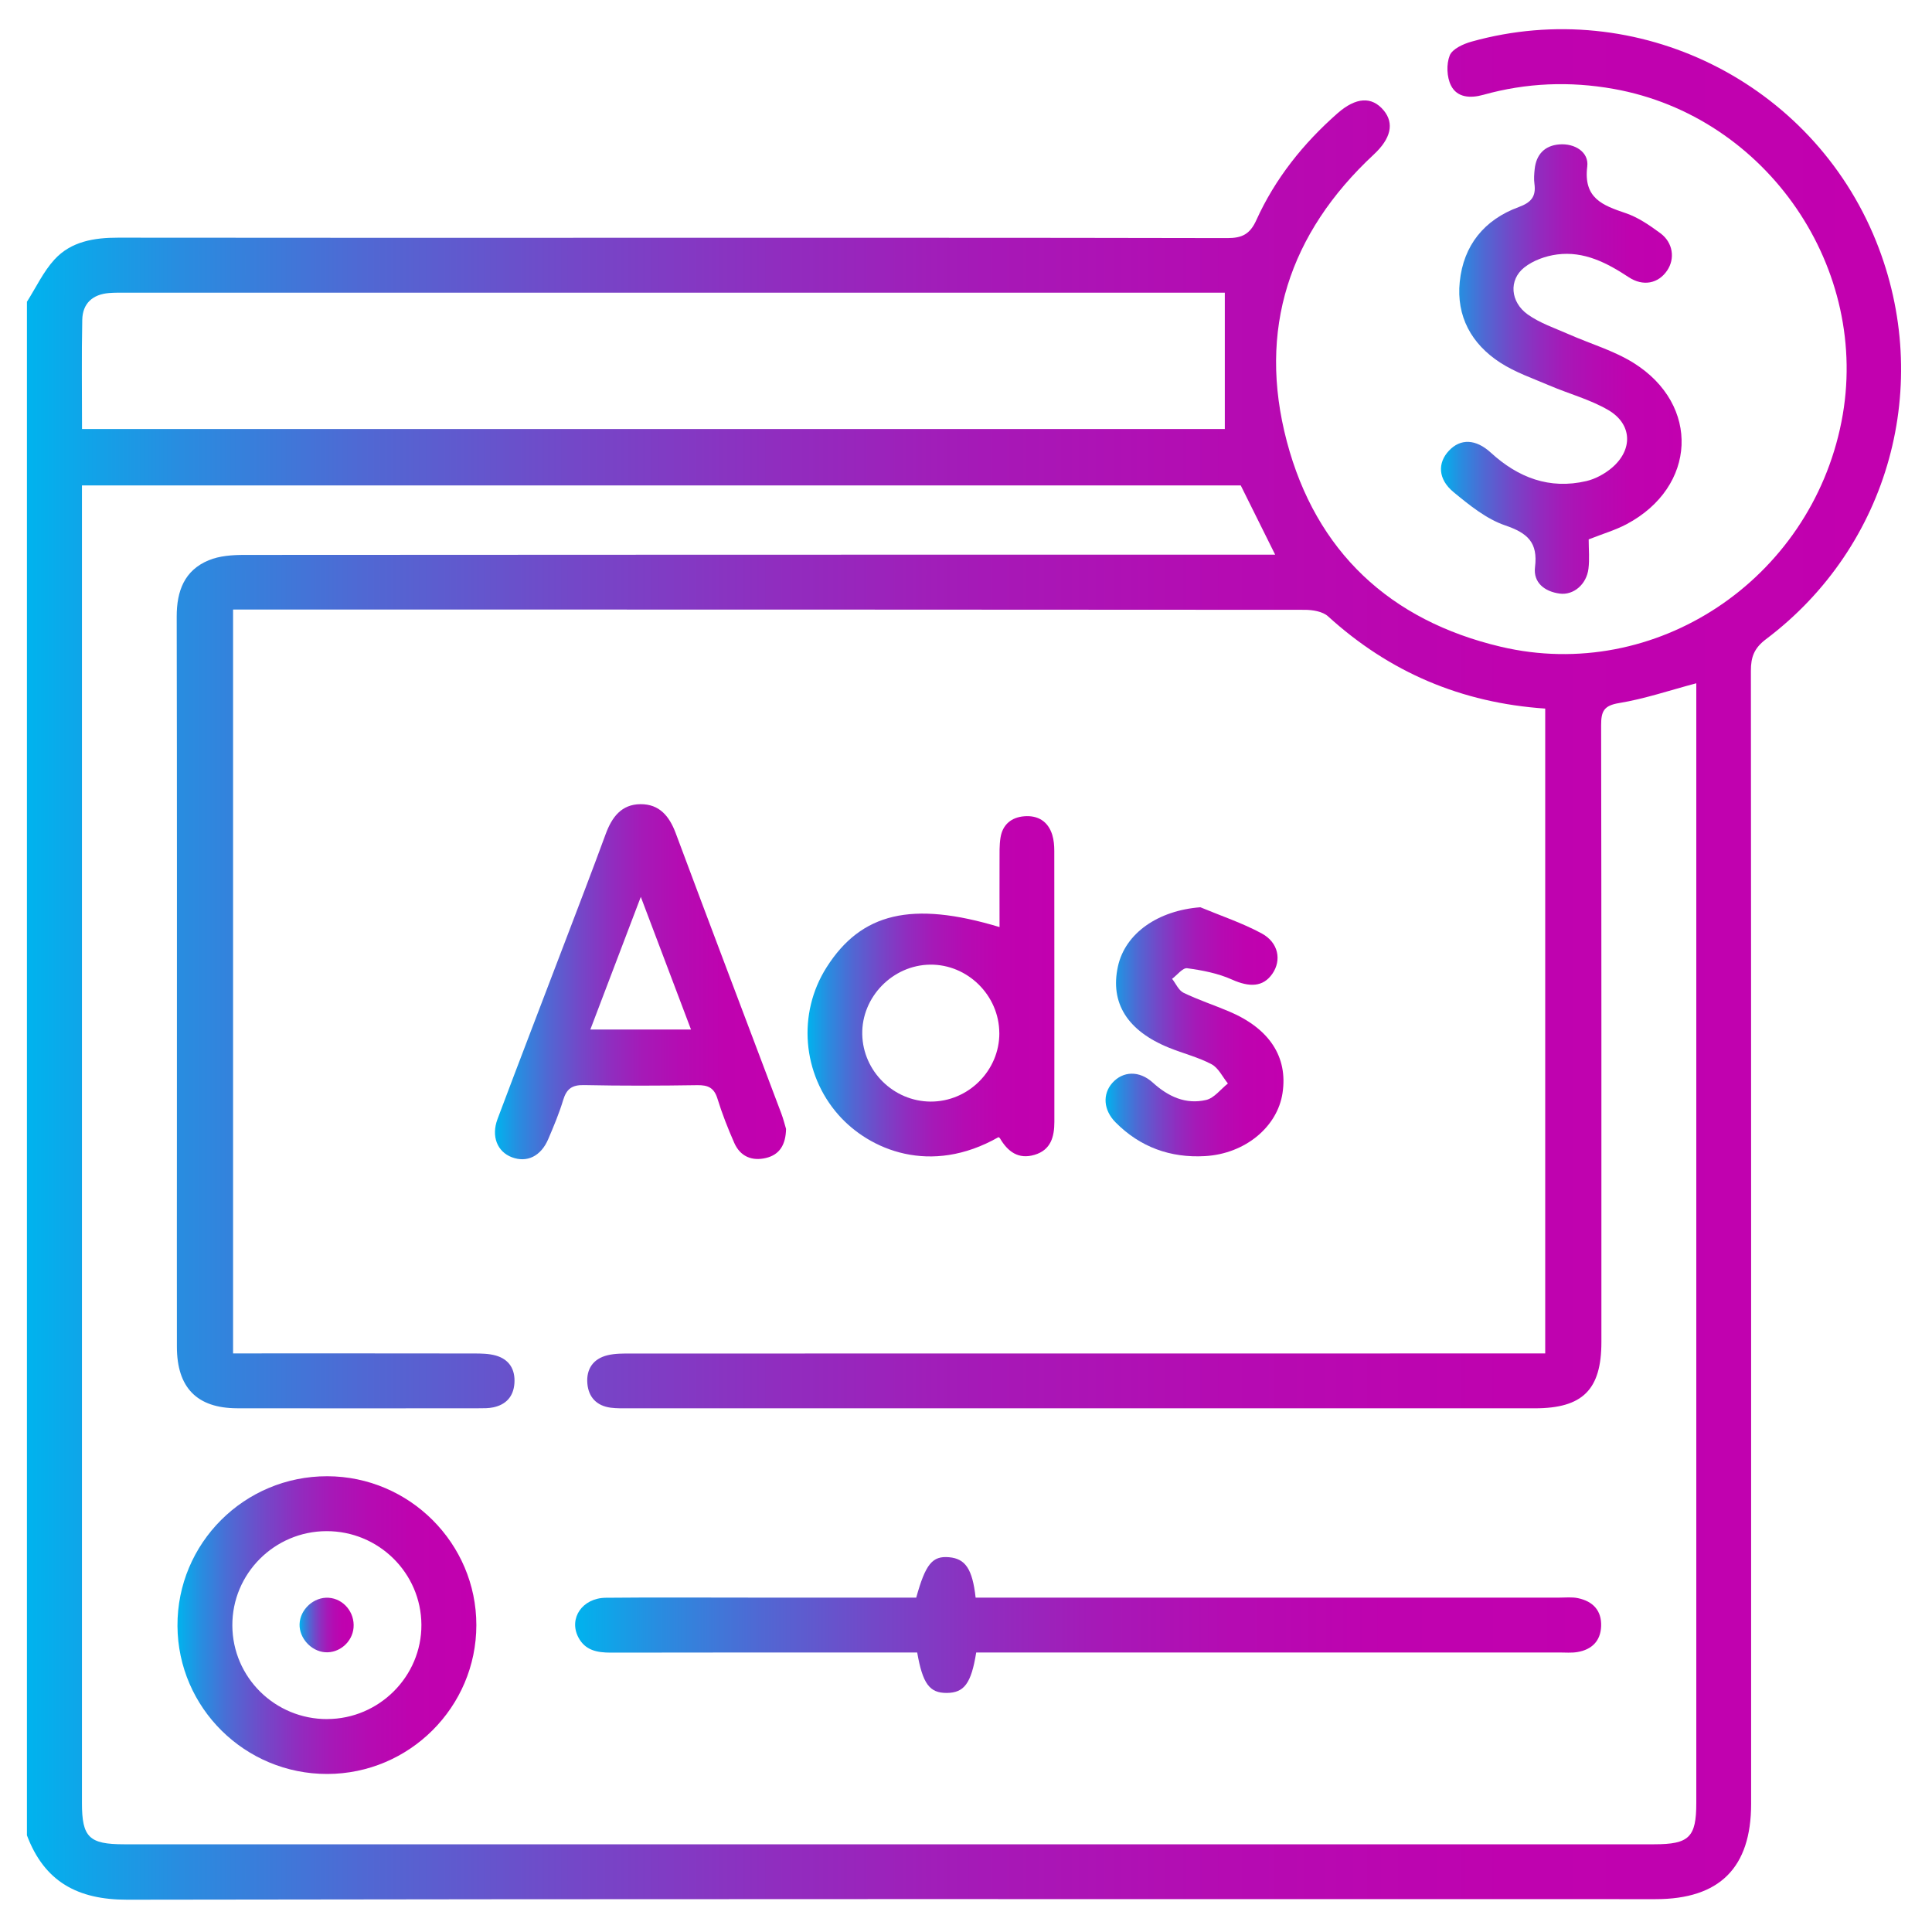<?xml version="1.0" encoding="UTF-8"?>
<svg id="Layer_1" data-name="Layer 1" xmlns="http://www.w3.org/2000/svg" xmlns:xlink="http://www.w3.org/1999/xlink" viewBox="0 0 500 500">
  <defs>
    <style>
      .cls-1 {
        fill: url(#linear-gradient);
      }

      .cls-1, .cls-2, .cls-3, .cls-4, .cls-5, .cls-6, .cls-7, .cls-8 {
        stroke-width: 0px;
      }

      .cls-2 {
        fill: url(#linear-gradient-6);
      }

      .cls-3 {
        fill: url(#linear-gradient-5);
      }

      .cls-4 {
        fill: url(#linear-gradient-2);
      }

      .cls-5 {
        fill: url(#linear-gradient-7);
      }

      .cls-6 {
        fill: url(#linear-gradient-3);
      }

      .cls-7 {
        fill: url(#linear-gradient-8);
      }

      .cls-8 {
        fill: url(#linear-gradient-4);
      }
    </style>
    <linearGradient id="linear-gradient" x1="7" y1="249.61" x2="492.03" y2="249.61" gradientUnits="userSpaceOnUse">
      <stop offset="0" stop-color="#00b3ee"/>
      <stop offset=".08" stop-color="#288de0"/>
      <stop offset=".18" stop-color="#5068d3"/>
      <stop offset=".29" stop-color="#7348c8"/>
      <stop offset=".4" stop-color="#902dbf"/>
      <stop offset=".51" stop-color="#a619b7"/>
      <stop offset=".64" stop-color="#b50bb2"/>
      <stop offset=".79" stop-color="#bf02af"/>
      <stop offset="1" stop-color="#c200af"/>
    </linearGradient>
    <linearGradient id="linear-gradient-2" x1="372.92" y1="95.5" x2="435.2" y2="95.5" xlink:href="#linear-gradient"/>
    <linearGradient id="linear-gradient-3" x1="148.84" y1="420.55" x2="414.37" y2="420.55" xlink:href="#linear-gradient"/>
    <linearGradient id="linear-gradient-4" x1="128.11" y1="254.09" x2="203.43" y2="254.09" xlink:href="#linear-gradient"/>
    <linearGradient id="linear-gradient-5" x1="209.01" y1="255.26" x2="272.9" y2="255.26" xlink:href="#linear-gradient"/>
    <linearGradient id="linear-gradient-6" x1="45.92" y1="420.57" x2="123.27" y2="420.57" xlink:href="#linear-gradient"/>
    <linearGradient id="linear-gradient-7" x1="286.14" y1="267.03" x2="332.17" y2="267.03" xlink:href="#linear-gradient"/>
    <linearGradient id="linear-gradient-8" x1="77.54" y1="420.56" x2="91.53" y2="420.56" xlink:href="#linear-gradient"/>
  </defs>
  <path class="cls-1" d="M7,78.05c2.33-3.66,4.21-7.73,7.09-10.88,4.3-4.7,10.28-5.67,16.5-5.66,40.26.05,80.53.03,120.79.03,55.42,0,110.84-.04,166.26.08,3.79,0,5.84-1,7.48-4.61,4.88-10.78,12.15-19.88,21.03-27.69,4.76-4.18,8.88-4.43,11.94-.76,2.81,3.38,1.85,7.33-2.55,11.42-21.9,20.38-30.14,45.36-22.51,74.26,7.53,28.5,26.68,46.37,55.39,53.14,40.01,9.43,80.05-17.24,88.15-58.24,7.81-39.52-19.26-79.04-58.95-86.13-11.37-2.03-22.62-1.58-33.74,1.53-3.35.94-6.77.74-8.36-2.4-1.1-2.18-1.23-5.54-.33-7.79.68-1.7,3.53-2.99,5.65-3.58,42.84-11.97,88.07,10.4,104.69,51.65,14.93,37.04,3.45,78.94-28.49,103-3.08,2.32-3.92,4.64-3.91,8.21.08,97.74.06,195.47.06,293.21,0,16.52-8.15,24.66-24.73,24.66-131.84,0-263.68-.09-395.53.14-12.84.02-21.44-4.66-25.96-16.66,0-132.32,0-264.63,0-396.95ZM21.21,125.61v5.63c0,111.79,0,223.58,0,335.37,0,8.87,1.84,10.69,10.89,10.69,132,0,264,0,396,0,9.05,0,10.9-1.82,10.9-10.69,0-94.89,0-189.79,0-284.68,0-1.69,0-3.37,0-5.1-6.93,1.84-13.36,4.03-19.98,5.12-3.99.65-4.65,2.17-4.65,5.75.1,53.21.07,106.42.07,159.63,0,12.31-4.83,17.13-17.2,17.14-78.16,0-156.31,0-234.47,0-1.58,0-3.17.04-4.73-.16-3.6-.48-5.72-2.69-6.03-6.23-.33-3.78,1.51-6.45,5.24-7.35,1.96-.47,4.07-.44,6.11-.44,76.89-.02,153.79-.02,230.68-.02h5.86v-166.89c-21.7-1.48-40.31-9.41-56.2-23.87-1.38-1.26-3.97-1.68-5.99-1.69-90.79-.08-181.58-.07-272.37-.07h-5.02v192.51h5.52c18.95,0,37.89-.01,56.84.02,1.88,0,3.84.03,5.62.53,3.5.99,5.08,3.6,4.83,7.19-.24,3.4-2.15,5.52-5.47,6.22-1.22.26-2.51.24-3.77.24-20.84.01-41.68.05-62.53,0-10.39-.03-15.56-5.34-15.58-15.88-.03-17.84,0-35.68,0-53.53,0-45.16.04-90.32-.05-135.47-.01-6.61,1.98-11.96,8.27-14.58,2.8-1.16,6.14-1.39,9.24-1.39,87-.07,174-.06,261-.06,1.81,0,3.62,0,5.77,0-3.17-6.38-6.02-12.12-8.91-17.93H21.21ZM21.23,111.02h295.75v-35.27h-4.7c-93.27,0-186.55,0-279.82,0-1.42,0-2.85-.03-4.26.09-4.25.35-6.83,2.71-6.91,6.94-.19,9.28-.06,18.57-.06,28.25Z"/>
  <path class="cls-4" d="M411.15,139.6c0,2.57.25,5.12-.06,7.6-.5,4.02-3.85,6.9-7.45,6.42-3.88-.52-6.88-2.83-6.38-6.85.79-6.38-1.91-8.81-7.7-10.79-4.88-1.66-9.28-5.24-13.36-8.6-4.08-3.35-4.2-7.58-1.21-10.75,3-3.19,6.95-3.04,10.84.52,7.06,6.46,15.17,9.58,24.72,7.35,2.35-.55,4.74-1.86,6.6-3.43,5.51-4.68,5.29-11.32-.93-14.95-4.7-2.74-10.14-4.18-15.19-6.34-4.33-1.85-8.89-3.41-12.8-5.95-7.41-4.81-11.36-11.96-10.45-20.89.96-9.44,6.35-16.08,15.23-19.34,3.27-1.2,4.55-2.73,4.1-6.04-.17-1.24-.07-2.53.06-3.78.4-3.82,2.6-6.11,6.37-6.41,4.04-.32,7.71,2.01,7.24,5.72-1.03,8.24,3.99,10.05,9.98,12.08,3.21,1.09,6.18,3.15,8.95,5.19,3.29,2.44,3.83,6.59,1.74,9.66-2.27,3.35-6.2,4.19-9.95,1.71-5.65-3.73-11.56-6.78-18.5-5.88-2.97.38-6.23,1.55-8.53,3.38-4.05,3.22-3.62,8.93.93,12.17,3.14,2.23,6.98,3.51,10.56,5.09,5.6,2.48,11.65,4.22,16.79,7.42,17.39,10.85,16.36,32.12-1.8,41.75-2.88,1.53-6.08,2.46-9.8,3.93Z"/>
  <path class="cls-6" d="M252.64,427.67c-1.28,7.99-3.11,10.43-7.61,10.46-4.44.03-6.24-2.33-7.66-10.46-1.59,0-3.29,0-4.98,0-24.77,0-49.54-.03-74.31.03-3.55,0-6.65-.57-8.42-3.99-2.52-4.9,1.05-10.15,7.12-10.21,12.3-.12,24.61-.04,36.92-.04,14.5,0,29,0,43.42,0,2.42-8.72,4.18-10.84,8.51-10.45,4.2.38,6.03,3.02,6.86,10.45h5.37c48.59,0,97.19,0,145.78,0,1.58,0,3.2-.18,4.72.14,3.86.8,6.17,3.19,6.01,7.28-.15,3.84-2.44,6.05-6.14,6.67-1.54.26-3.15.11-4.72.11-48.44,0-96.87,0-145.31,0h-5.55Z"/>
  <path class="cls-8" d="M203.43,292.15c-.08,4.11-1.67,6.69-5.19,7.53-3.63.87-6.66-.38-8.21-3.89-1.65-3.74-3.15-7.57-4.36-11.48-.86-2.79-2.42-3.51-5.19-3.47-9.78.15-19.56.19-29.34-.02-3.08-.07-4.51.97-5.38,3.83-1.04,3.46-2.45,6.81-3.87,10.14-1.9,4.46-5.52,6.19-9.44,4.7-3.74-1.43-5.38-5.38-3.69-9.89,5.7-15.18,11.54-30.31,17.31-45.47,3.59-9.42,7.21-18.82,10.68-28.28,1.6-4.35,4.07-7.7,9.01-7.73,4.89-.03,7.46,3.08,9.12,7.52,9.02,24.19,18.2,48.33,27.31,72.49.55,1.46.92,2.99,1.23,4ZM152.78,266.44h26.05c-4.31-11.4-8.46-22.35-12.99-34.33-4.6,12.09-8.72,22.93-13.06,34.33Z"/>
  <path class="cls-3" d="M258.68,239.93c0-5.78-.02-11.4,0-17.01.01-2.05-.07-4.13.25-6.14.54-3.4,2.84-5.27,6.16-5.53,3.53-.28,6.14,1.31,7.23,4.79.41,1.33.53,2.79.53,4.19.03,23.35.02,46.71.02,70.06,0,3.9-.89,7.32-5.13,8.58-4.19,1.25-6.94-.84-8.96-4.29-.07-.12-.24-.19-.36-.29-17.61,10.03-33.41,3.3-41.4-5.73-9.38-10.6-10.71-26.24-3.1-38.22,8.97-14.12,22.07-17.26,44.74-10.42ZM258.62,267.33c-.05-9.74-8.21-17.79-17.9-17.68-9.7.11-17.76,8.38-17.57,18.03.19,9.56,8.11,17.36,17.69,17.41,9.76.04,17.84-8.03,17.79-17.76Z"/>
  <path class="cls-2" d="M84.7,459.1c-21.29.04-38.65-17.11-38.77-38.3-.12-21.4,17.3-38.8,38.79-38.75,21.24.05,38.57,17.37,38.56,38.53-.01,21.2-17.32,38.49-38.58,38.52ZM84.68,444.89c13.45-.03,24.46-11.06,24.38-24.42-.08-13.4-11.09-24.25-24.58-24.21-13.47.04-24.41,11.01-24.35,24.42.06,13.42,11.04,24.25,24.55,24.22Z"/>
  <path class="cls-5" d="M310.68,234.81c5.3,2.21,10.8,4.04,15.83,6.75,4.38,2.36,5.21,6.95,2.77,10.46-2.39,3.44-5.91,3.53-10.47,1.48-3.59-1.61-7.64-2.39-11.57-2.92-1.15-.16-2.59,1.77-3.9,2.74.97,1.24,1.69,2.99,2.96,3.61,3.82,1.85,7.89,3.18,11.8,4.84,10.44,4.42,15.23,11.77,13.82,21.1-1.31,8.75-9.66,15.74-20.07,16.33-8.93.51-16.8-2.31-23.17-8.76-3.13-3.17-3.38-7.29-.81-10.18,2.73-3.08,6.97-3.27,10.49-.07,3.99,3.62,8.52,5.71,13.79,4.48,2.09-.49,3.76-2.78,5.63-4.26-1.38-1.7-2.44-4.03-4.22-4.98-3.45-1.83-7.35-2.79-11-4.27-10.78-4.36-15.3-11.58-13.25-21,1.88-8.69,10.47-14.54,21.35-15.36Z"/>
  <path class="cls-7" d="M85.04,413.5c3.87.25,6.8,3.78,6.46,7.75-.32,3.72-3.69,6.62-7.37,6.35-3.62-.27-6.71-3.67-6.6-7.27.12-3.83,3.7-7.08,7.5-6.83Z"/>
</svg>